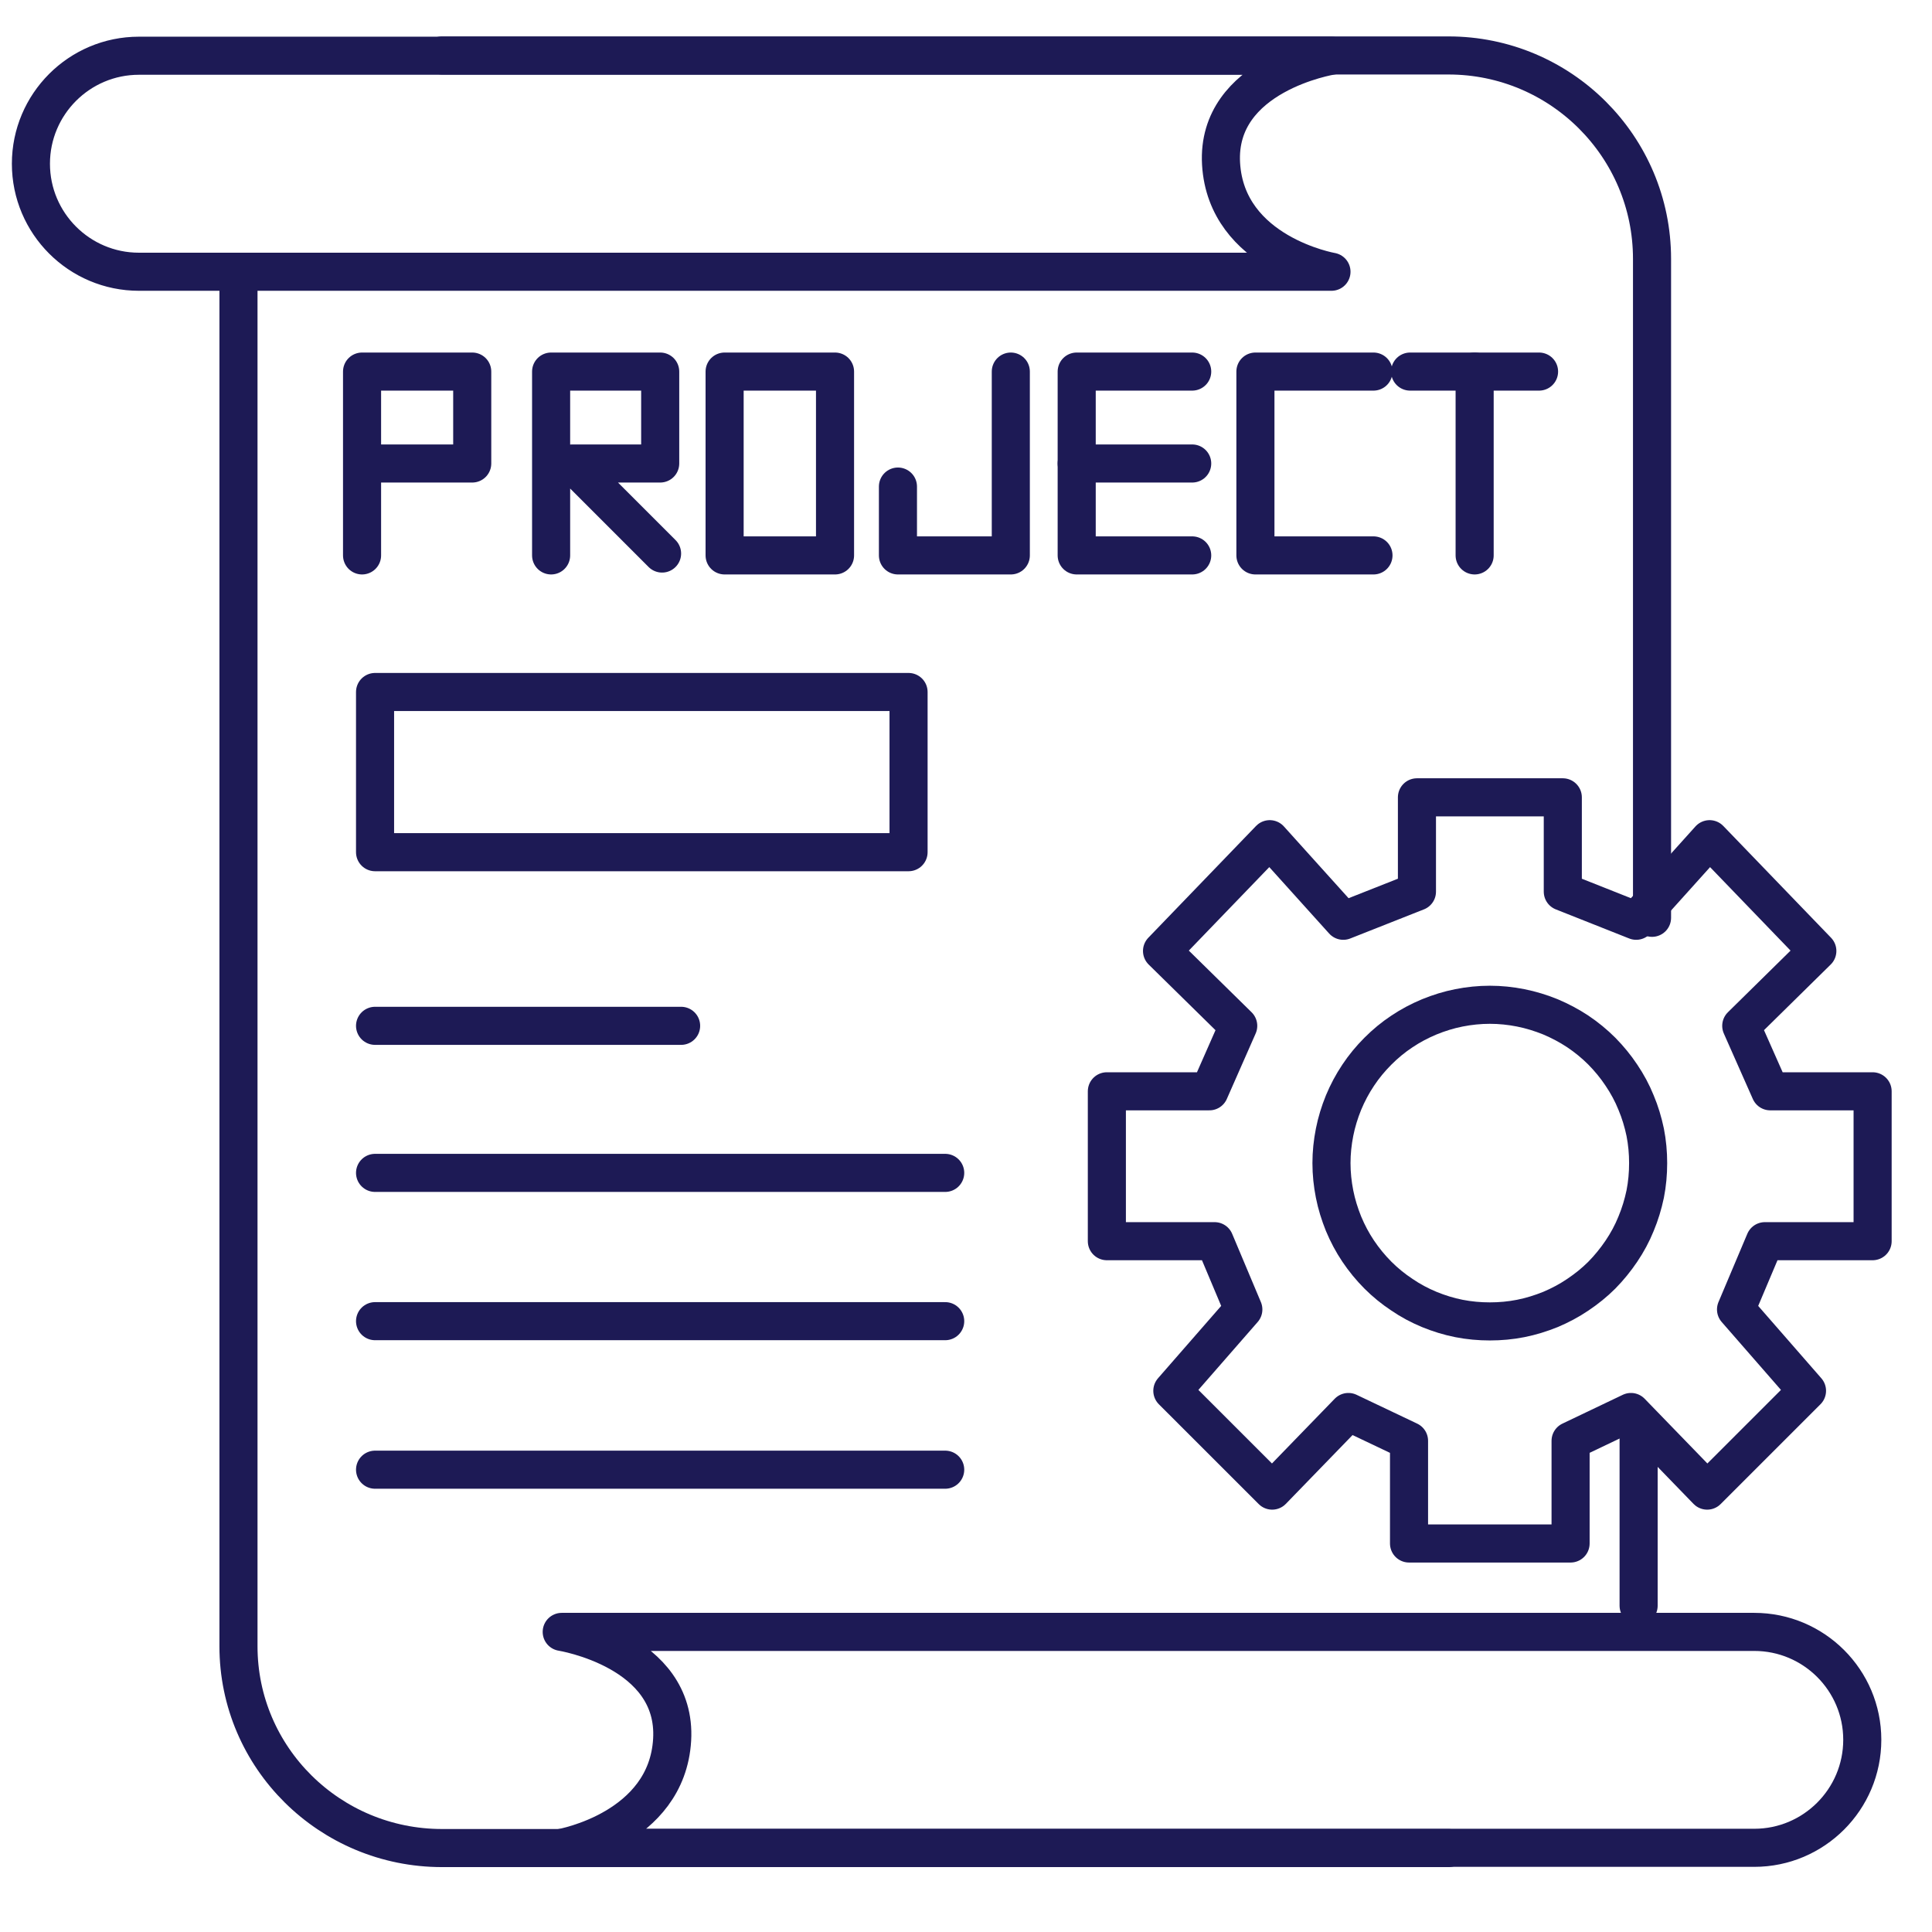 <svg xmlns="http://www.w3.org/2000/svg" xmlns:xlink="http://www.w3.org/1999/xlink" width="75" zoomAndPan="magnify" viewBox="0 0 56.25 56.25" height="75" preserveAspectRatio="xMidYMid meet" version="1.0"><defs><clipPath id="d229e4fc9c"><path d="M 31 22 L 55.512 22 L 55.512 46 L 31 46 Z M 31 22 " clip-rule="nonzero"/></clipPath></defs><path stroke-linecap="round" transform="matrix(0.792, 0, 0, 0.792, -11.889, -11.889)" fill="none" stroke-linejoin="round" d="M 75.249 67.411 L 75.249 74.04 " stroke="#1d1a55" stroke-width="1.4" stroke-opacity="1" stroke-miterlimit="4"/><g clip-path="url(#d229e4fc9c)"><path stroke-linecap="round" transform="matrix(0.792, 0, 0, 0.792, -11.889, -11.889)" fill="none" stroke-linejoin="round" d="M 75.16 48.86 L 77.858 45.861 L 81.819 49.97 L 79.022 52.722 L 80.088 55.129 L 83.851 55.129 L 83.851 60.639 L 79.89 60.639 L 78.83 63.149 L 81.439 66.139 L 77.769 69.808 L 74.968 66.918 L 72.748 67.978 L 72.748 71.752 L 66.809 71.752 L 66.809 67.978 L 64.58 66.918 L 61.778 69.808 L 58.108 66.139 L 60.718 63.149 L 59.662 60.639 L 55.701 60.639 L 55.701 55.129 L 59.47 55.129 L 60.53 52.722 L 57.729 49.97 L 61.689 45.861 L 64.392 48.86 L 67.1 47.79 L 67.1 44.322 L 72.462 44.322 L 72.462 47.79 L 75.16 48.86 " stroke="#1d1a55" stroke-width="1.4" stroke-opacity="1" stroke-miterlimit="4"/></g><path stroke-linecap="round" transform="matrix(0.792, 0, 0, 0.792, -11.889, -11.889)" fill="none" stroke-linejoin="round" d="M 68.259 82.948 L 31.261 82.948 C 27.132 82.948 23.778 79.629 23.778 75.53 L 23.778 25.001 " stroke="#1d1a55" stroke-width="1.4" stroke-opacity="1" stroke-miterlimit="4"/><path stroke-linecap="round" transform="matrix(0.792, 0, 0, 0.792, -11.889, -11.889)" fill="none" stroke-linejoin="round" d="M 31.261 17.05 L 68.259 17.05 C 72.388 17.05 75.742 20.399 75.742 24.528 L 75.742 48.751 " stroke="#1d1a55" stroke-width="1.4" stroke-opacity="1" stroke-miterlimit="4"/><path stroke-linecap="round" transform="matrix(0.792, 0, 0, 0.792, -11.889, -11.889)" fill="none" stroke-linejoin="round" d="M 63.958 25.001 L 20.118 25.001 C 17.928 25.001 16.148 23.221 16.148 21.031 C 16.148 18.841 17.928 17.06 20.118 17.06 L 63.958 17.06 C 63.958 17.06 59.711 17.741 59.899 21.031 C 60.091 24.331 63.958 25.001 63.958 25.001 Z M 63.958 25.001 " stroke="#1d1a55" stroke-width="1.4" stroke-opacity="1" stroke-miterlimit="4"/><path stroke-linecap="round" transform="matrix(0.792, 0, 0, 0.792, -11.889, -11.889)" fill="none" stroke-linejoin="round" d="M 75.742 75.002 L 35.661 75.002 C 35.661 75.002 39.912 75.678 39.72 78.968 C 39.528 82.258 35.661 82.939 35.661 82.939 L 79.501 82.939 C 81.691 82.939 83.471 81.158 83.471 78.968 C 83.471 76.778 81.691 75.002 79.501 75.002 L 75.752 75.002 " stroke="#1d1a55" stroke-width="1.4" stroke-opacity="1" stroke-miterlimit="4"/><path stroke-linecap="round" transform="matrix(0.792, 0, 0, 0.792, -11.889, -11.889)" fill="none" stroke-linejoin="round" d="M 28.799 40.45 L 48.411 40.45 L 48.411 46.339 L 28.799 46.339 Z M 28.799 40.45 " stroke="#1d1a55" stroke-width="1.4" stroke-opacity="1" stroke-miterlimit="4"/><path stroke-linecap="round" transform="matrix(0.792, 0, 0, 0.792, -11.889, -11.889)" fill="none" stroke-linejoin="round" d="M 28.799 52.722 L 40.05 52.722 " stroke="#1d1a55" stroke-width="1.4" stroke-opacity="1" stroke-miterlimit="4"/><path stroke-linecap="round" transform="matrix(0.792, 0, 0, 0.792, -11.889, -11.889)" fill="none" stroke-linejoin="round" d="M 28.799 58.128 L 49.758 58.128 " stroke="#1d1a55" stroke-width="1.4" stroke-opacity="1" stroke-miterlimit="4"/><path stroke-linecap="round" transform="matrix(0.792, 0, 0, 0.792, -11.889, -11.889)" fill="none" stroke-linejoin="round" d="M 28.799 63.579 L 49.758 63.579 " stroke="#1d1a55" stroke-width="1.4" stroke-opacity="1" stroke-miterlimit="4"/><path stroke-linecap="round" transform="matrix(0.792, 0, 0, 0.792, -11.889, -11.889)" fill="none" stroke-linejoin="round" d="M 28.799 69.039 L 49.758 69.039 " stroke="#1d1a55" stroke-width="1.4" stroke-opacity="1" stroke-miterlimit="4"/><path stroke-linecap="round" transform="matrix(0.792, 0, 0, 0.792, -11.889, -11.889)" fill="none" stroke-linejoin="round" d="M 75.599 57.768 C 75.599 58.153 75.565 58.533 75.491 58.907 C 75.412 59.282 75.303 59.642 75.155 59.998 C 75.012 60.353 74.83 60.688 74.617 61.004 C 74.405 61.319 74.164 61.615 73.897 61.887 C 73.626 62.158 73.33 62.395 73.014 62.607 C 72.694 62.824 72.358 63.001 72.008 63.149 C 71.653 63.292 71.288 63.406 70.913 63.48 C 70.538 63.554 70.163 63.588 69.779 63.588 C 69.399 63.588 69.019 63.554 68.644 63.48 C 68.269 63.406 67.904 63.292 67.554 63.149 C 67.199 63.001 66.864 62.824 66.548 62.607 C 66.227 62.395 65.936 62.158 65.665 61.887 C 65.394 61.615 65.152 61.319 64.94 61.004 C 64.728 60.688 64.55 60.353 64.402 59.998 C 64.259 59.642 64.146 59.282 64.072 58.907 C 63.998 58.533 63.958 58.153 63.958 57.768 C 63.958 57.388 63.998 57.008 64.072 56.634 C 64.146 56.259 64.259 55.894 64.402 55.543 C 64.55 55.188 64.728 54.853 64.94 54.537 C 65.152 54.217 65.394 53.926 65.665 53.654 C 65.936 53.383 66.227 53.141 66.548 52.929 C 66.864 52.717 67.199 52.54 67.554 52.392 C 67.904 52.249 68.269 52.135 68.644 52.061 C 69.019 51.987 69.399 51.948 69.779 51.948 C 70.163 51.948 70.538 51.987 70.913 52.061 C 71.288 52.135 71.653 52.249 72.008 52.392 C 72.358 52.54 72.694 52.717 73.014 52.929 C 73.33 53.141 73.626 53.383 73.897 53.654 C 74.164 53.926 74.405 54.217 74.617 54.537 C 74.83 54.853 75.012 55.188 75.155 55.543 C 75.303 55.894 75.412 56.259 75.491 56.634 C 75.565 57.008 75.599 57.388 75.599 57.768 Z M 75.599 57.768 " stroke="#1d1a55" stroke-width="1.4" stroke-opacity="1" stroke-miterlimit="4"/><path stroke-linecap="round" transform="matrix(0.792, 0, 0, 0.792, -11.889, -11.889)" fill="none" stroke-linejoin="round" d="M 28.321 35.429 L 28.321 28.671 L 32.371 28.671 L 32.371 32.05 L 28.321 32.05 " stroke="#1d1a55" stroke-width="1.4" stroke-opacity="1" stroke-miterlimit="4"/><path stroke-linecap="round" transform="matrix(0.792, 0, 0, 0.792, -11.889, -11.889)" fill="none" stroke-linejoin="round" d="M 35.271 35.429 L 35.271 28.671 L 39.281 28.671 L 39.281 32.05 L 36.04 32.05 L 39.35 35.36 " stroke="#1d1a55" stroke-width="1.4" stroke-opacity="1" stroke-miterlimit="4"/><path stroke-linecap="round" transform="matrix(0.792, 0, 0, 0.792, -11.889, -11.889)" fill="none" stroke-linejoin="round" d="M 41.649 28.671 L 45.708 28.671 L 45.708 35.429 L 41.649 35.429 Z M 41.649 28.671 " stroke="#1d1a55" stroke-width="1.4" stroke-opacity="1" stroke-miterlimit="4"/><path stroke-linecap="round" transform="matrix(0.792, 0, 0, 0.792, -11.889, -11.889)" fill="none" stroke-linejoin="round" d="M 48.021 32.898 L 48.021 35.429 L 52.17 35.429 L 52.17 28.671 " stroke="#1d1a55" stroke-width="1.4" stroke-opacity="1" stroke-miterlimit="4"/><path stroke-linecap="round" transform="matrix(0.792, 0, 0, 0.792, -11.889, -11.889)" fill="none" stroke-linejoin="round" d="M 58.838 35.429 L 54.592 35.429 L 54.592 28.671 L 58.838 28.671 " stroke="#1d1a55" stroke-width="1.4" stroke-opacity="1" stroke-miterlimit="4"/><path stroke-linecap="round" transform="matrix(0.792, 0, 0, 0.792, -11.889, -11.889)" fill="none" stroke-linejoin="round" d="M 54.592 32.05 L 58.838 32.05 " stroke="#1d1a55" stroke-width="1.4" stroke-opacity="1" stroke-miterlimit="4"/><path stroke-linecap="round" transform="matrix(0.792, 0, 0, 0.792, -11.889, -11.889)" fill="none" stroke-linejoin="round" d="M 65.502 28.671 L 61.162 28.671 L 61.162 35.429 L 65.502 35.429 " stroke="#1d1a55" stroke-width="1.4" stroke-opacity="1" stroke-miterlimit="4"/><path stroke-linecap="round" transform="matrix(0.792, 0, 0, 0.792, -11.889, -11.889)" fill="none" stroke-linejoin="round" d="M 66.849 28.671 L 71.589 28.671 " stroke="#1d1a55" stroke-width="1.4" stroke-opacity="1" stroke-miterlimit="4"/><path stroke-linecap="round" transform="matrix(0.792, 0, 0, 0.792, -11.889, -11.889)" fill="none" stroke-linejoin="round" d="M 69.221 28.671 L 69.221 35.429 " stroke="#1d1a55" stroke-width="1.4" stroke-opacity="1" stroke-miterlimit="4"/></svg>